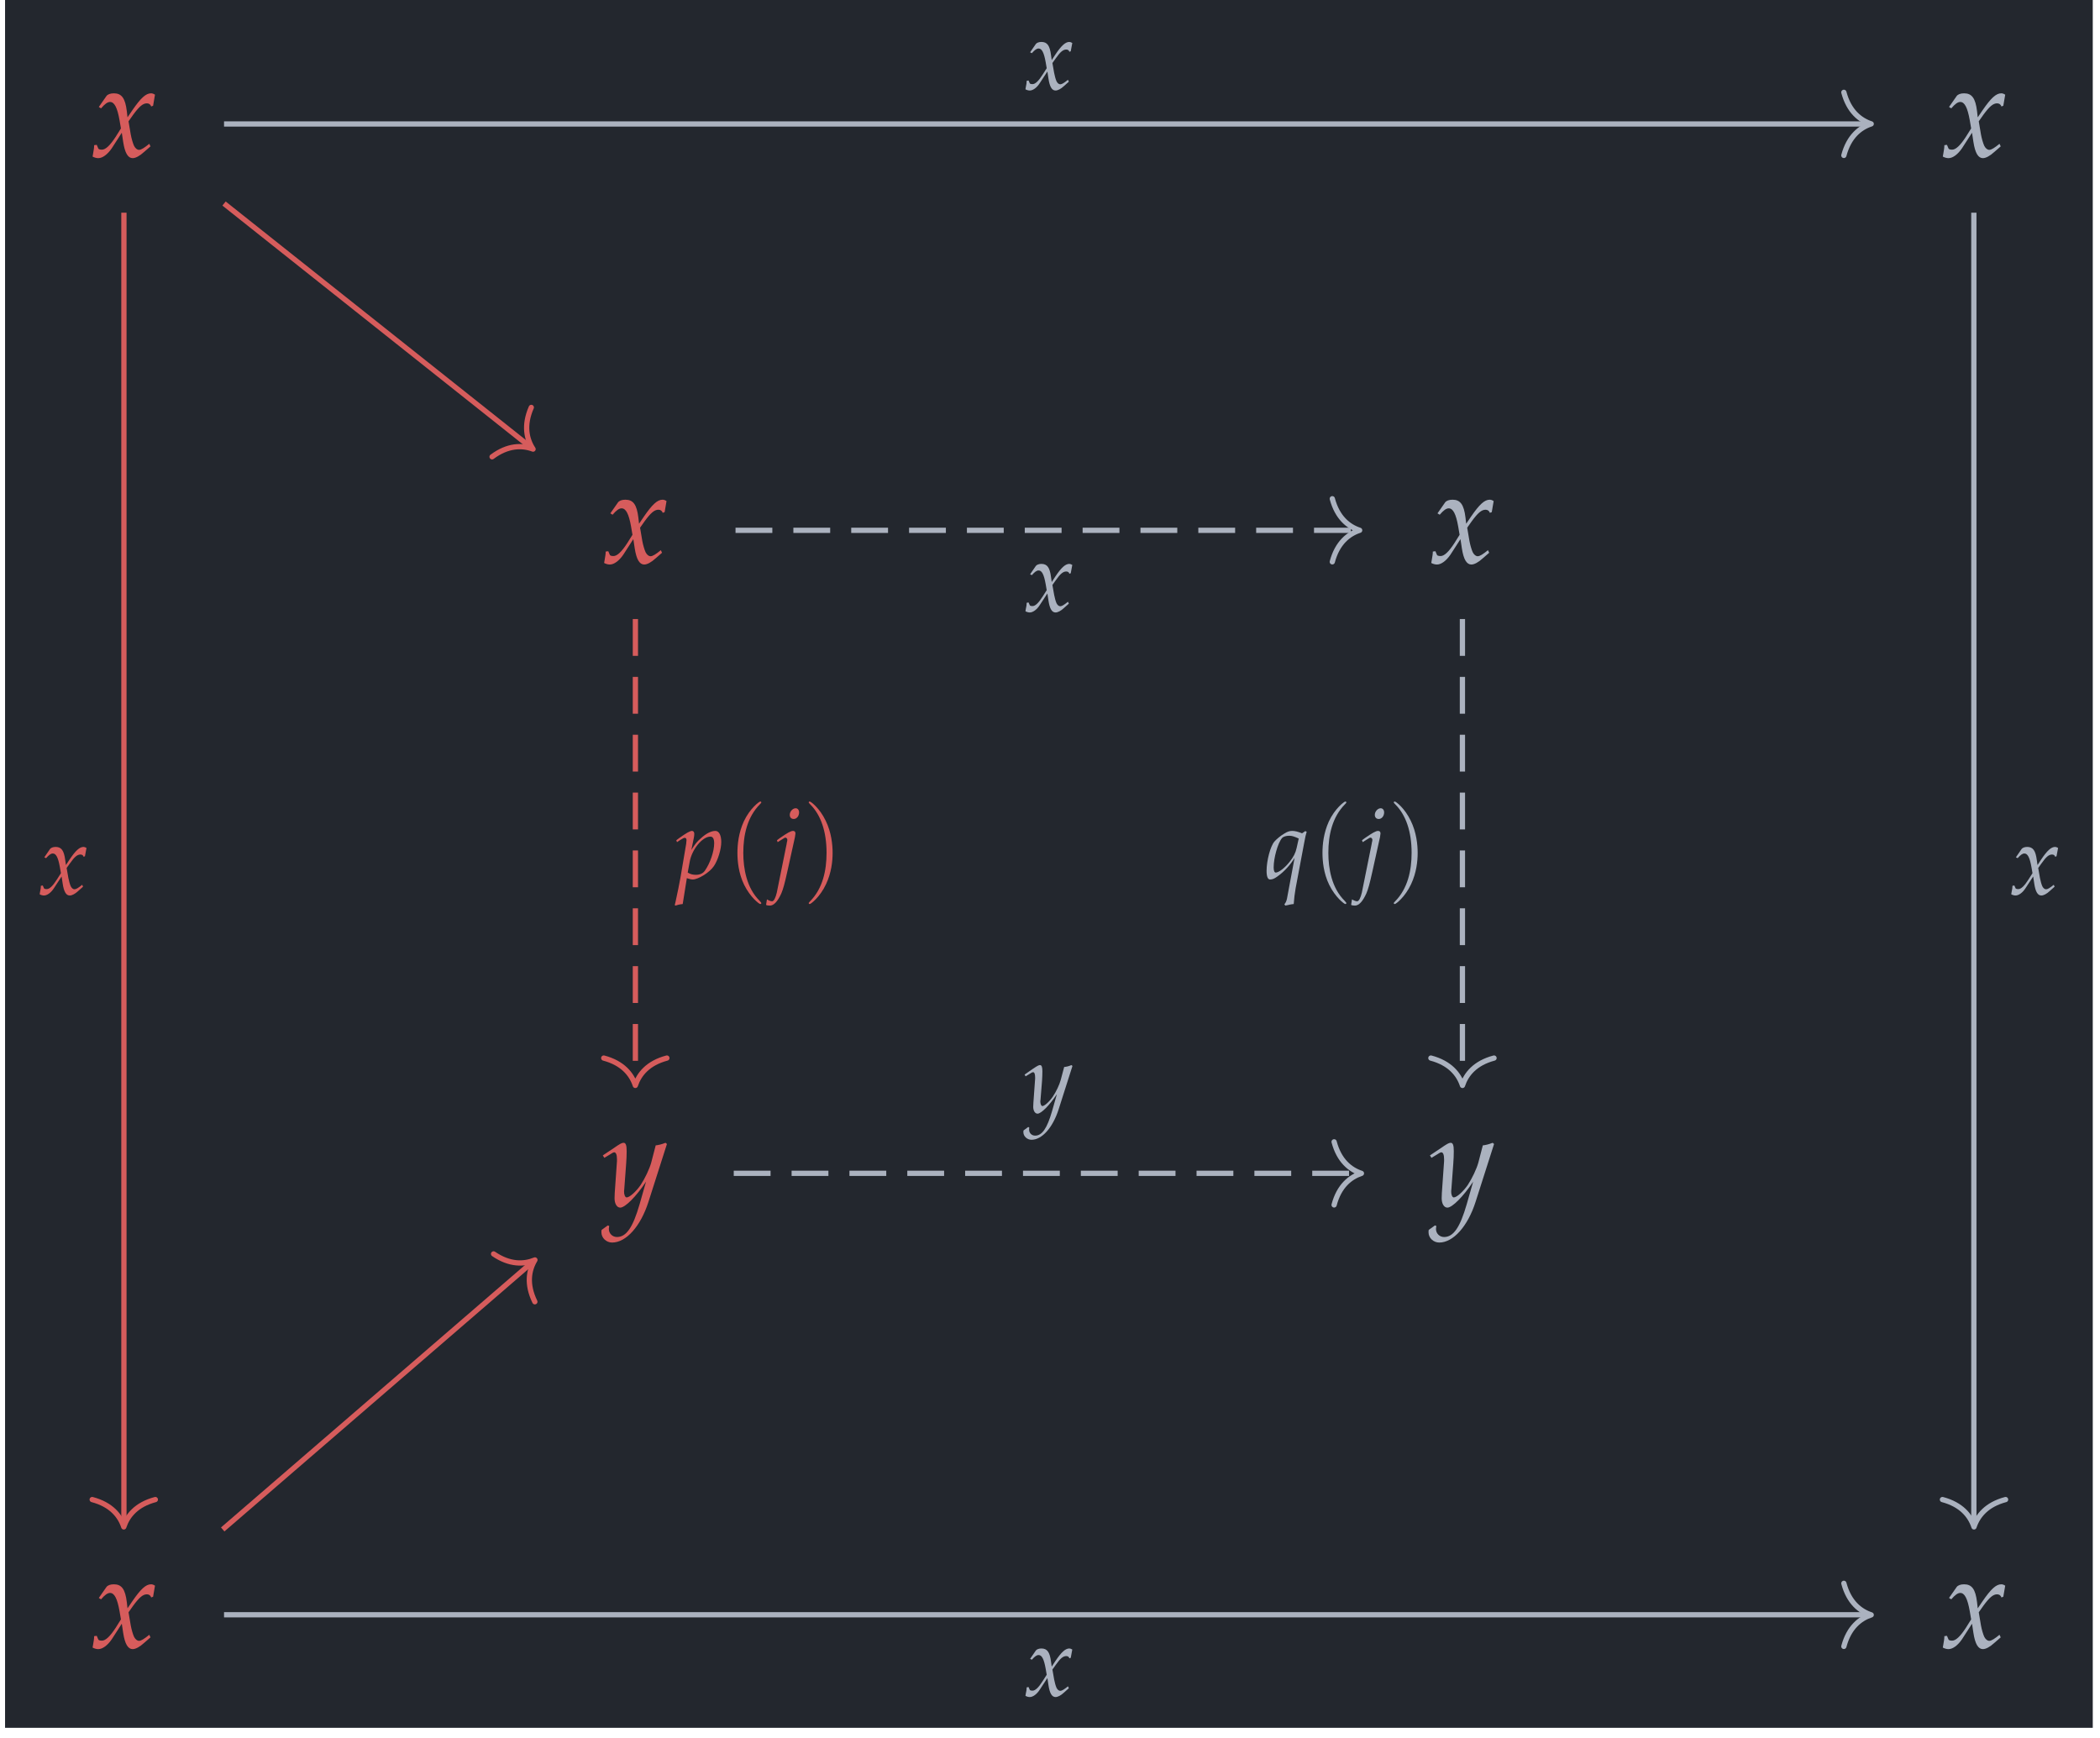 <?xml version="1.0" encoding="UTF-8"?>
<svg xmlns="http://www.w3.org/2000/svg" xmlns:xlink="http://www.w3.org/1999/xlink" width="189.799pt" height="157.075pt" viewBox="0 0 189.799 157.075">
<defs>
<g>
<g id="glyph-0-0">
<path d="M 0.25 -1.047 C 0.25 -0.812 0.219 -0.656 0.156 -0.281 C 0.125 -0.125 0.125 -0.094 0.109 -0.016 C 0.281 0.078 0.469 0.125 0.625 0.125 C 1.016 0.125 1.469 -0.219 1.844 -0.766 L 2.75 -2.172 L 2.875 -1.344 C 3.031 -0.328 3.312 0.125 3.734 0.125 C 4 0.125 4.375 -0.078 4.75 -0.422 L 5.344 -0.938 L 5.234 -1.172 C 4.797 -0.812 4.5 -0.625 4.312 -0.625 C 4.141 -0.625 3.984 -0.75 3.859 -0.984 C 3.75 -1.219 3.625 -1.656 3.562 -2 L 3.359 -3.203 L 3.766 -3.781 C 4.328 -4.547 4.656 -4.828 5.016 -4.828 C 5.203 -4.828 5.344 -4.734 5.406 -4.547 L 5.578 -4.609 L 5.75 -5.609 C 5.609 -5.703 5.5 -5.734 5.391 -5.734 C 4.922 -5.734 4.453 -5.297 3.703 -4.203 L 3.266 -3.562 L 3.203 -4.125 C 3.062 -5.297 2.734 -5.734 2.031 -5.734 C 1.719 -5.734 1.469 -5.641 1.359 -5.484 L 0.672 -4.5 L 0.875 -4.375 C 1.219 -4.781 1.469 -4.953 1.688 -4.953 C 2.078 -4.953 2.344 -4.453 2.547 -3.297 L 2.672 -2.562 L 2.203 -1.812 C 1.688 -1.016 1.281 -0.641 0.953 -0.641 C 0.766 -0.641 0.641 -0.688 0.625 -0.75 L 0.484 -1.078 Z M 0.25 -1.047 "/>
</g>
<g id="glyph-0-1">
<path d="M -0.078 2.141 C -0.094 2.219 -0.094 2.297 -0.094 2.359 C -0.094 2.859 0.344 3.281 0.875 3.281 C 2.141 3.281 3.453 1.812 4.156 -0.391 L 5.828 -5.625 L 5.703 -5.734 C 5.344 -5.594 5.078 -5.531 4.812 -5.5 L 4.406 -3.938 C 4.25 -3.375 3.844 -2.516 3.453 -1.922 C 3.031 -1.312 2.453 -0.797 2.188 -0.797 C 2.047 -0.797 1.938 -1.062 1.953 -1.375 L 1.969 -1.516 L 2.141 -3.828 C 2.172 -4.203 2.188 -4.656 2.188 -4.984 C 2.188 -5.516 2.109 -5.734 1.906 -5.734 C 1.75 -5.734 1.578 -5.641 1.016 -5.25 L 0.031 -4.594 L 0.172 -4.375 L 0.766 -4.734 L 0.812 -4.766 C 0.922 -4.844 1.016 -4.875 1.062 -4.875 C 1.219 -4.875 1.312 -4.656 1.312 -4.25 C 1.312 -4.25 1.312 -4.172 1.312 -4.078 L 1.109 -1.188 L 1.094 -0.719 C 1.094 -0.219 1.312 0.125 1.609 0.125 C 2.047 0.125 3.047 -0.875 3.938 -2.219 L 3.359 -0.188 C 2.75 1.922 2.156 2.781 1.312 2.781 C 0.906 2.781 0.578 2.469 0.578 2.047 C 0.578 1.984 0.594 1.891 0.609 1.781 L 0.484 1.734 Z M -0.078 2.141 "/>
</g>
<g id="glyph-1-0">
<path d="M 1.031 -0.031 L 1.109 0 C 1.344 0.078 1.469 0.094 1.562 0.094 C 2.062 0.094 3.094 -0.547 3.469 -1.109 C 3.844 -1.656 4.141 -2.641 4.141 -3.297 C 4.141 -3.906 3.938 -4.297 3.609 -4.297 C 3.234 -4.297 2.766 -4.062 2.312 -3.641 C 1.938 -3.328 1.766 -3.094 1.438 -2.578 L 1.656 -3.641 C 1.688 -3.781 1.703 -3.922 1.703 -4.031 C 1.703 -4.188 1.625 -4.297 1.5 -4.297 C 1.312 -4.297 0.984 -4.109 0.328 -3.641 L 0.078 -3.453 L 0.141 -3.281 L 0.422 -3.469 C 0.672 -3.625 0.766 -3.672 0.844 -3.672 C 0.938 -3.672 1 -3.594 1 -3.469 C 1 -3.391 0.984 -3.219 0.969 -3.125 L 0.453 -0.078 C 0.359 0.469 0.188 1.281 0.016 2.078 L -0.062 2.406 L 0 2.453 C 0.188 2.391 0.359 2.344 0.656 2.312 Z M 1.281 -1.469 C 1.469 -2.609 2.422 -3.781 3.156 -3.781 C 3.391 -3.781 3.5 -3.578 3.5 -3.172 C 3.5 -2.453 3.141 -1.391 2.672 -0.719 C 2.5 -0.453 2.203 -0.328 1.844 -0.328 C 1.562 -0.328 1.344 -0.391 1.109 -0.531 Z M 1.281 -1.469 "/>
</g>
<g id="glyph-1-1">
<path d="M -0.625 2.391 C -0.531 2.438 -0.422 2.453 -0.281 2.453 C 0.078 2.453 0.422 2.078 0.75 1.359 C 0.922 0.953 1.047 0.5 1.297 -0.625 L 1.984 -3.734 C 2.016 -3.906 2.031 -4.016 2.031 -4.062 C 2.031 -4.219 1.953 -4.297 1.812 -4.297 C 1.609 -4.297 1.281 -4.109 0.609 -3.641 L 0.359 -3.453 L 0.422 -3.281 L 0.719 -3.469 C 1.047 -3.672 1.062 -3.688 1.125 -3.688 C 1.219 -3.688 1.297 -3.594 1.297 -3.484 C 1.297 -3.453 1.281 -3.328 1.25 -3.234 C 1.234 -3.172 1.234 -3.141 1.234 -3.125 L 0.344 1.281 C 0.234 1.75 0.078 2.062 -0.078 2.062 C -0.203 2.062 -0.359 2 -0.547 1.891 Z M 2.047 -6.344 C 1.781 -6.344 1.516 -6.047 1.516 -5.75 C 1.516 -5.516 1.656 -5.375 1.875 -5.375 C 2.141 -5.375 2.359 -5.641 2.359 -5.969 C 2.359 -6.188 2.234 -6.344 2.047 -6.344 Z M 2.047 -6.344 "/>
</g>
<g id="glyph-1-2">
<path d="M 0.188 -0.781 C 0.188 -0.609 0.172 -0.484 0.109 -0.203 C 0.094 -0.094 0.094 -0.078 0.078 -0.016 C 0.219 0.062 0.359 0.094 0.469 0.094 C 0.75 0.094 1.109 -0.156 1.375 -0.578 L 2.062 -1.625 L 2.156 -1 C 2.266 -0.25 2.469 0.094 2.797 0.094 C 3 0.094 3.281 -0.047 3.562 -0.312 L 4 -0.703 L 3.922 -0.875 C 3.594 -0.609 3.375 -0.469 3.234 -0.469 C 3.094 -0.469 2.984 -0.562 2.891 -0.734 C 2.812 -0.906 2.719 -1.234 2.672 -1.5 L 2.516 -2.391 L 2.828 -2.828 C 3.234 -3.406 3.484 -3.609 3.766 -3.609 C 3.906 -3.609 4.016 -3.547 4.047 -3.406 L 4.172 -3.453 L 4.312 -4.203 C 4.203 -4.266 4.125 -4.297 4.047 -4.297 C 3.688 -4.297 3.328 -3.969 2.781 -3.156 L 2.453 -2.656 L 2.391 -3.094 C 2.281 -3.969 2.047 -4.297 1.516 -4.297 C 1.297 -4.297 1.094 -4.219 1.016 -4.109 L 0.5 -3.359 L 0.656 -3.281 C 0.922 -3.578 1.094 -3.703 1.266 -3.703 C 1.562 -3.703 1.75 -3.344 1.906 -2.469 L 2 -1.922 L 1.641 -1.359 C 1.266 -0.766 0.969 -0.484 0.719 -0.484 C 0.578 -0.484 0.484 -0.516 0.469 -0.562 L 0.359 -0.812 Z M 0.188 -0.781 "/>
</g>
<g id="glyph-1-3">
<path d="M -0.062 1.609 C -0.078 1.672 -0.078 1.719 -0.078 1.766 C -0.078 2.141 0.266 2.453 0.656 2.453 C 1.609 2.453 2.578 1.359 3.109 -0.297 L 4.359 -4.219 L 4.266 -4.297 C 4.016 -4.188 3.797 -4.141 3.609 -4.125 L 3.297 -2.953 C 3.188 -2.531 2.875 -1.875 2.578 -1.438 C 2.266 -0.984 1.828 -0.594 1.641 -0.594 C 1.531 -0.594 1.453 -0.797 1.453 -1.031 L 1.469 -1.141 L 1.609 -2.875 C 1.625 -3.141 1.641 -3.484 1.641 -3.734 C 1.641 -4.125 1.578 -4.297 1.422 -4.297 C 1.312 -4.297 1.188 -4.234 0.75 -3.938 L 0.031 -3.438 L 0.125 -3.281 L 0.562 -3.547 L 0.609 -3.578 C 0.688 -3.625 0.75 -3.656 0.797 -3.656 C 0.922 -3.656 0.984 -3.484 0.984 -3.188 C 0.984 -3.172 0.984 -3.125 0.984 -3.062 L 0.828 -0.891 L 0.812 -0.531 C 0.812 -0.156 0.984 0.094 1.203 0.094 C 1.531 0.094 2.281 -0.656 2.953 -1.672 L 2.516 -0.141 C 2.062 1.438 1.609 2.078 0.984 2.078 C 0.672 2.078 0.438 1.844 0.438 1.531 C 0.438 1.484 0.453 1.422 0.453 1.344 L 0.359 1.297 Z M -0.062 1.609 "/>
</g>
<g id="glyph-1-4">
<path d="M 3.422 -4.078 C 3.047 -4.234 2.781 -4.297 2.531 -4.297 C 2.281 -4.297 2.078 -4.219 1.828 -4.062 C 1.5 -3.875 1.109 -3.547 0.922 -3.328 C 0.562 -2.906 0.219 -1.609 0.219 -0.688 C 0.219 -0.172 0.328 0.094 0.531 0.094 C 0.734 0.094 0.906 0.031 1.188 -0.172 L 1.25 -0.219 C 1.828 -0.625 2.406 -1.281 2.75 -1.859 L 2.062 1.828 C 2.016 2.047 1.938 2.219 1.828 2.328 L 1.906 2.453 C 2.188 2.391 2.453 2.328 2.672 2.312 C 2.703 1.828 2.766 1.344 2.844 0.891 L 3.609 -3.172 C 3.703 -3.719 3.766 -3.953 3.844 -4.219 L 3.719 -4.281 Z M 2.938 -2.766 C 2.844 -2.312 2.641 -1.922 2.312 -1.516 C 1.859 -0.938 1.312 -0.531 1.047 -0.531 C 0.922 -0.531 0.859 -0.719 0.859 -1 C 0.859 -1.859 1.234 -3.203 1.609 -3.641 C 1.719 -3.781 1.984 -3.859 2.266 -3.859 C 2.516 -3.859 2.703 -3.797 3.125 -3.609 Z M 2.938 -2.766 "/>
</g>
<g id="glyph-2-0">
<path d="M 3.078 2.234 C 3.078 2.203 3.078 2.188 2.922 2.016 C 1.75 0.859 1.453 -0.906 1.453 -2.312 C 1.453 -3.938 1.812 -5.547 2.953 -6.703 C 3.078 -6.828 3.078 -6.844 3.078 -6.875 C 3.078 -6.938 3.031 -6.953 2.984 -6.953 C 2.891 -6.953 2.047 -6.328 1.5 -5.156 C 1.031 -4.125 0.922 -3.094 0.922 -2.312 C 0.922 -1.594 1.016 -0.469 1.531 0.578 C 2.094 1.719 2.891 2.312 2.984 2.312 C 3.031 2.312 3.078 2.297 3.078 2.234 Z M 3.078 2.234 "/>
</g>
<g id="glyph-2-1">
<path d="M 2.688 -2.312 C 2.688 -3.047 2.578 -4.172 2.062 -5.219 C 1.516 -6.359 0.719 -6.953 0.625 -6.953 C 0.562 -6.953 0.531 -6.922 0.531 -6.875 C 0.531 -6.844 0.531 -6.828 0.703 -6.656 C 1.609 -5.734 2.141 -4.266 2.141 -2.312 C 2.141 -0.734 1.797 0.906 0.656 2.062 C 0.531 2.188 0.531 2.203 0.531 2.234 C 0.531 2.281 0.562 2.312 0.625 2.312 C 0.719 2.312 1.547 1.688 2.094 0.516 C 2.578 -0.516 2.688 -1.547 2.688 -2.312 Z M 2.688 -2.312 "/>
</g>
</g>
<clipPath id="clip-0">
<path clip-rule="nonzero" d="M 0.457 0 L 189.145 0 L 189.145 156.156 L 0.457 156.156 Z M 0.457 0 "/>
</clipPath>
</defs>
<g clip-path="url(#clip-0)">
<path fill-rule="nonzero" fill="rgb(13.724%, 15.294%, 18.039%)" fill-opacity="1" d="M 0.457 156.156 L 189.145 156.156 L 189.145 0 L 0.457 0 Z M 0.457 156.156 "/>
</g>
<g fill="rgb(83.922%, 36.078%, 36.078%)" fill-opacity="1">
<use xlink:href="#glyph-0-0" x="8.258" y="14.168"/>
</g>
<g fill="rgb(67.059%, 69.803%, 74.901%)" fill-opacity="1">
<use xlink:href="#glyph-0-0" x="175.482" y="14.168"/>
</g>
<g fill="rgb(83.922%, 36.078%, 36.078%)" fill-opacity="1">
<use xlink:href="#glyph-0-0" x="54.491" y="50.896"/>
</g>
<g fill="rgb(67.059%, 69.803%, 74.901%)" fill-opacity="1">
<use xlink:href="#glyph-0-0" x="129.248" y="50.896"/>
</g>
<g fill="rgb(83.922%, 36.078%, 36.078%)" fill-opacity="1">
<use xlink:href="#glyph-0-1" x="54.45" y="109.018"/>
</g>
<g fill="rgb(67.059%, 69.803%, 74.901%)" fill-opacity="1">
<use xlink:href="#glyph-0-1" x="129.206" y="109.018"/>
</g>
<g fill="rgb(83.922%, 36.078%, 36.078%)" fill-opacity="1">
<use xlink:href="#glyph-0-0" x="8.258" y="148.92"/>
</g>
<g fill="rgb(67.059%, 69.803%, 74.901%)" fill-opacity="1">
<use xlink:href="#glyph-0-0" x="175.482" y="148.92"/>
</g>
<path fill="none" stroke-width="0.478" stroke-linecap="butt" stroke-linejoin="miter" stroke="rgb(83.922%, 36.078%, 36.078%)" stroke-opacity="1" stroke-miterlimit="10" d="M -75 60.696 L -47.079 38.511 " transform="matrix(0.994, 0, 0, -0.994, 94.799, 78.727)"/>
<path fill="none" stroke-width="0.478" stroke-linecap="round" stroke-linejoin="round" stroke="rgb(83.922%, 36.078%, 36.078%)" stroke-opacity="1" stroke-miterlimit="10" d="M -2.487 2.868 C -2.032 1.146 -1.02 0.334 -0.002 -0.001 C -1.021 -0.334 -2.032 -1.147 -2.486 -2.868 " transform="matrix(0.778, 0.618, 0.618, -0.778, 48.181, 40.59)"/>
<path fill="none" stroke-width="0.478" stroke-linecap="butt" stroke-linejoin="miter" stroke="rgb(83.922%, 36.078%, 36.078%)" stroke-opacity="1" stroke-dasharray="3.347 1.913" stroke-miterlimit="10" d="M -37.597 22.916 L -37.597 -19.245 " transform="matrix(0.994, 0, 0, -0.994, 94.799, 78.727)"/>
<path fill="none" stroke-width="0.478" stroke-linecap="round" stroke-linejoin="round" stroke="rgb(83.922%, 36.078%, 36.078%)" stroke-opacity="1" stroke-miterlimit="10" d="M -2.488 2.87 C -2.032 1.149 -1.019 0.336 -0.001 0.002 C -1.019 -0.336 -2.032 -1.149 -2.488 -2.87 " transform="matrix(0, 0.994, 0.994, 0, 57.42, 98.099)"/>
<g fill="rgb(83.922%, 36.078%, 36.078%)" fill-opacity="1">
<use xlink:href="#glyph-1-0" x="61.047" y="79.393"/>
</g>
<g fill="rgb(83.922%, 36.078%, 36.078%)" fill-opacity="1">
<use xlink:href="#glyph-2-0" x="65.727" y="79.393"/>
</g>
<g fill="rgb(83.922%, 36.078%, 36.078%)" fill-opacity="1">
<use xlink:href="#glyph-1-1" x="69.863" y="79.393"/>
</g>
<g fill="rgb(83.922%, 36.078%, 36.078%)" fill-opacity="1">
<use xlink:href="#glyph-2-1" x="72.564" y="79.393"/>
</g>
<path fill="none" stroke-width="0.478" stroke-linecap="butt" stroke-linejoin="miter" stroke="rgb(83.922%, 36.078%, 36.078%)" stroke-opacity="1" stroke-miterlimit="10" d="M -75.122 -59.861 L -46.906 -35.508 " transform="matrix(0.994, 0, 0, -0.994, 94.799, 78.727)"/>
<path fill="none" stroke-width="0.478" stroke-linecap="round" stroke-linejoin="round" stroke="rgb(83.922%, 36.078%, 36.078%)" stroke-opacity="1" stroke-miterlimit="10" d="M -2.486 2.869 C -2.031 1.147 -1.019 0.336 0 0.001 C -1.02 -0.333 -2.033 -1.146 -2.488 -2.87 " transform="matrix(0.753, -0.65, -0.65, -0.753, 48.348, 113.872)"/>
<path fill="none" stroke-width="0.478" stroke-linecap="butt" stroke-linejoin="miter" stroke="rgb(83.922%, 36.078%, 36.078%)" stroke-opacity="1" stroke-miterlimit="10" d="M -84.104 59.863 L -84.104 -59.382 " transform="matrix(0.994, 0, 0, -0.994, 94.799, 78.727)"/>
<path fill="none" stroke-width="0.478" stroke-linecap="round" stroke-linejoin="round" stroke="rgb(83.922%, 36.078%, 36.078%)" stroke-opacity="1" stroke-miterlimit="10" d="M -2.488 2.87 C -2.033 1.149 -1.019 0.335 -0.001 0.001 C -1.019 -0.333 -2.033 -1.146 -2.488 -2.871 " transform="matrix(0, 0.994, 0.994, 0, 11.186, 138.001)"/>
<g fill="rgb(83.922%, 36.078%, 36.078%)" fill-opacity="1">
<use xlink:href="#glyph-1-2" x="3.506" y="80.84"/>
</g>
<path fill="none" stroke-width="0.478" stroke-linecap="butt" stroke-linejoin="miter" stroke="rgb(67.059%, 69.803%, 74.901%)" stroke-opacity="1" stroke-dasharray="3.347 1.913" stroke-miterlimit="10" d="M -28.654 -27.48 L 28.178 -27.48 " transform="matrix(0.994, 0, 0, -0.994, 94.799, 78.727)"/>
<path fill="none" stroke-width="0.478" stroke-linecap="round" stroke-linejoin="round" stroke="rgb(67.059%, 69.803%, 74.901%)" stroke-opacity="1" stroke-miterlimit="10" d="M -2.485 2.869 C -2.033 1.148 -1.019 0.335 -0.002 0.001 C -1.019 -0.333 -2.033 -1.147 -2.485 -2.868 " transform="matrix(0.994, 0, 0, -0.994, 123.048, 106.048)"/>
<g fill="rgb(67.059%, 69.803%, 74.901%)" fill-opacity="1">
<use xlink:href="#glyph-1-3" x="92.571" y="100.558"/>
</g>
<path fill="none" stroke-width="0.478" stroke-linecap="butt" stroke-linejoin="miter" stroke="rgb(67.059%, 69.803%, 74.901%)" stroke-opacity="1" stroke-dasharray="3.347 1.913" stroke-miterlimit="10" d="M -28.493 30.983 L 28.013 30.983 " transform="matrix(0.994, 0, 0, -0.994, 94.799, 78.727)"/>
<path fill="none" stroke-width="0.478" stroke-linecap="round" stroke-linejoin="round" stroke="rgb(67.059%, 69.803%, 74.901%)" stroke-opacity="1" stroke-miterlimit="10" d="M -2.489 2.867 C -2.033 1.146 -1.019 0.333 -0.001 -0.001 C -1.019 -0.335 -2.033 -1.148 -2.489 -2.869 " transform="matrix(0.994, 0, 0, -0.994, 122.888, 47.925)"/>
<g fill="rgb(67.059%, 69.803%, 74.901%)" fill-opacity="1">
<use xlink:href="#glyph-1-2" x="92.602" y="55.26"/>
</g>
<path fill="none" stroke-width="0.478" stroke-linecap="butt" stroke-linejoin="miter" stroke="rgb(67.059%, 69.803%, 74.901%)" stroke-opacity="1" stroke-dasharray="3.347 1.913" stroke-miterlimit="10" d="M 37.601 22.916 L 37.601 -19.245 " transform="matrix(0.994, 0, 0, -0.994, 94.799, 78.727)"/>
<path fill="none" stroke-width="0.478" stroke-linecap="round" stroke-linejoin="round" stroke="rgb(67.059%, 69.803%, 74.901%)" stroke-opacity="1" stroke-miterlimit="10" d="M -2.488 2.87 C -2.032 1.149 -1.019 0.335 -0.001 0.001 C -1.019 -0.336 -2.032 -1.146 -2.488 -2.871 " transform="matrix(0, 0.994, 0.994, 0, 132.178, 98.099)"/>
<g fill="rgb(67.059%, 69.803%, 74.901%)" fill-opacity="1">
<use xlink:href="#glyph-1-4" x="114.255" y="79.393"/>
</g>
<g fill="rgb(67.059%, 69.803%, 74.901%)" fill-opacity="1">
<use xlink:href="#glyph-2-0" x="118.604" y="79.393"/>
</g>
<g fill="rgb(67.059%, 69.803%, 74.901%)" fill-opacity="1">
<use xlink:href="#glyph-1-1" x="122.74" y="79.393"/>
</g>
<g fill="rgb(67.059%, 69.803%, 74.901%)" fill-opacity="1">
<use xlink:href="#glyph-2-1" x="125.441" y="79.393"/>
</g>
<path fill="none" stroke-width="0.478" stroke-linecap="butt" stroke-linejoin="miter" stroke="rgb(67.059%, 69.803%, 74.901%)" stroke-opacity="1" stroke-miterlimit="10" d="M -75 -67.618 L 74.52 -67.618 " transform="matrix(0.994, 0, 0, -0.994, 94.799, 78.727)"/>
<path fill="none" stroke-width="0.478" stroke-linecap="round" stroke-linejoin="round" stroke="rgb(67.059%, 69.803%, 74.901%)" stroke-opacity="1" stroke-miterlimit="10" d="M -2.488 2.869 C -2.032 1.148 -1.018 0.335 -0.001 0.001 C -1.018 -0.333 -2.032 -1.146 -2.488 -2.867 " transform="matrix(0.994, 0, 0, -0.994, 169.122, 145.95)"/>
<g fill="rgb(67.059%, 69.803%, 74.901%)" fill-opacity="1">
<use xlink:href="#glyph-1-2" x="92.602" y="153.283"/>
</g>
<path fill="none" stroke-width="0.478" stroke-linecap="butt" stroke-linejoin="miter" stroke="rgb(67.059%, 69.803%, 74.901%)" stroke-opacity="1" stroke-miterlimit="10" d="M -75 67.93 L 74.52 67.93 " transform="matrix(0.994, 0, 0, -0.994, 94.799, 78.727)"/>
<path fill="none" stroke-width="0.478" stroke-linecap="round" stroke-linejoin="round" stroke="rgb(67.059%, 69.803%, 74.901%)" stroke-opacity="1" stroke-miterlimit="10" d="M -2.488 2.869 C -2.032 1.148 -1.018 0.334 -0.001 0 C -1.018 -0.334 -2.032 -1.147 -2.488 -2.868 " transform="matrix(0.994, 0, 0, -0.994, 169.122, 11.196)"/>
<g fill="rgb(67.059%, 69.803%, 74.901%)" fill-opacity="1">
<use xlink:href="#glyph-1-2" x="92.602" y="8.087"/>
</g>
<path fill="none" stroke-width="0.478" stroke-linecap="butt" stroke-linejoin="miter" stroke="rgb(67.059%, 69.803%, 74.901%)" stroke-opacity="1" stroke-miterlimit="10" d="M 84.103 59.863 L 84.103 -59.382 " transform="matrix(0.994, 0, 0, -0.994, 94.799, 78.727)"/>
<path fill="none" stroke-width="0.478" stroke-linecap="round" stroke-linejoin="round" stroke="rgb(67.059%, 69.803%, 74.901%)" stroke-opacity="1" stroke-miterlimit="10" d="M -2.488 2.871 C -2.033 1.15 -1.019 0.336 -0.001 -0.002 C -1.019 -0.336 -2.033 -1.149 -2.488 -2.87 " transform="matrix(0, 0.994, 0.994, 0, 178.412, 138.001)"/>
<g fill="rgb(67.059%, 69.803%, 74.901%)" fill-opacity="1">
<use xlink:href="#glyph-1-2" x="181.698" y="80.84"/>
</g>
</svg>

